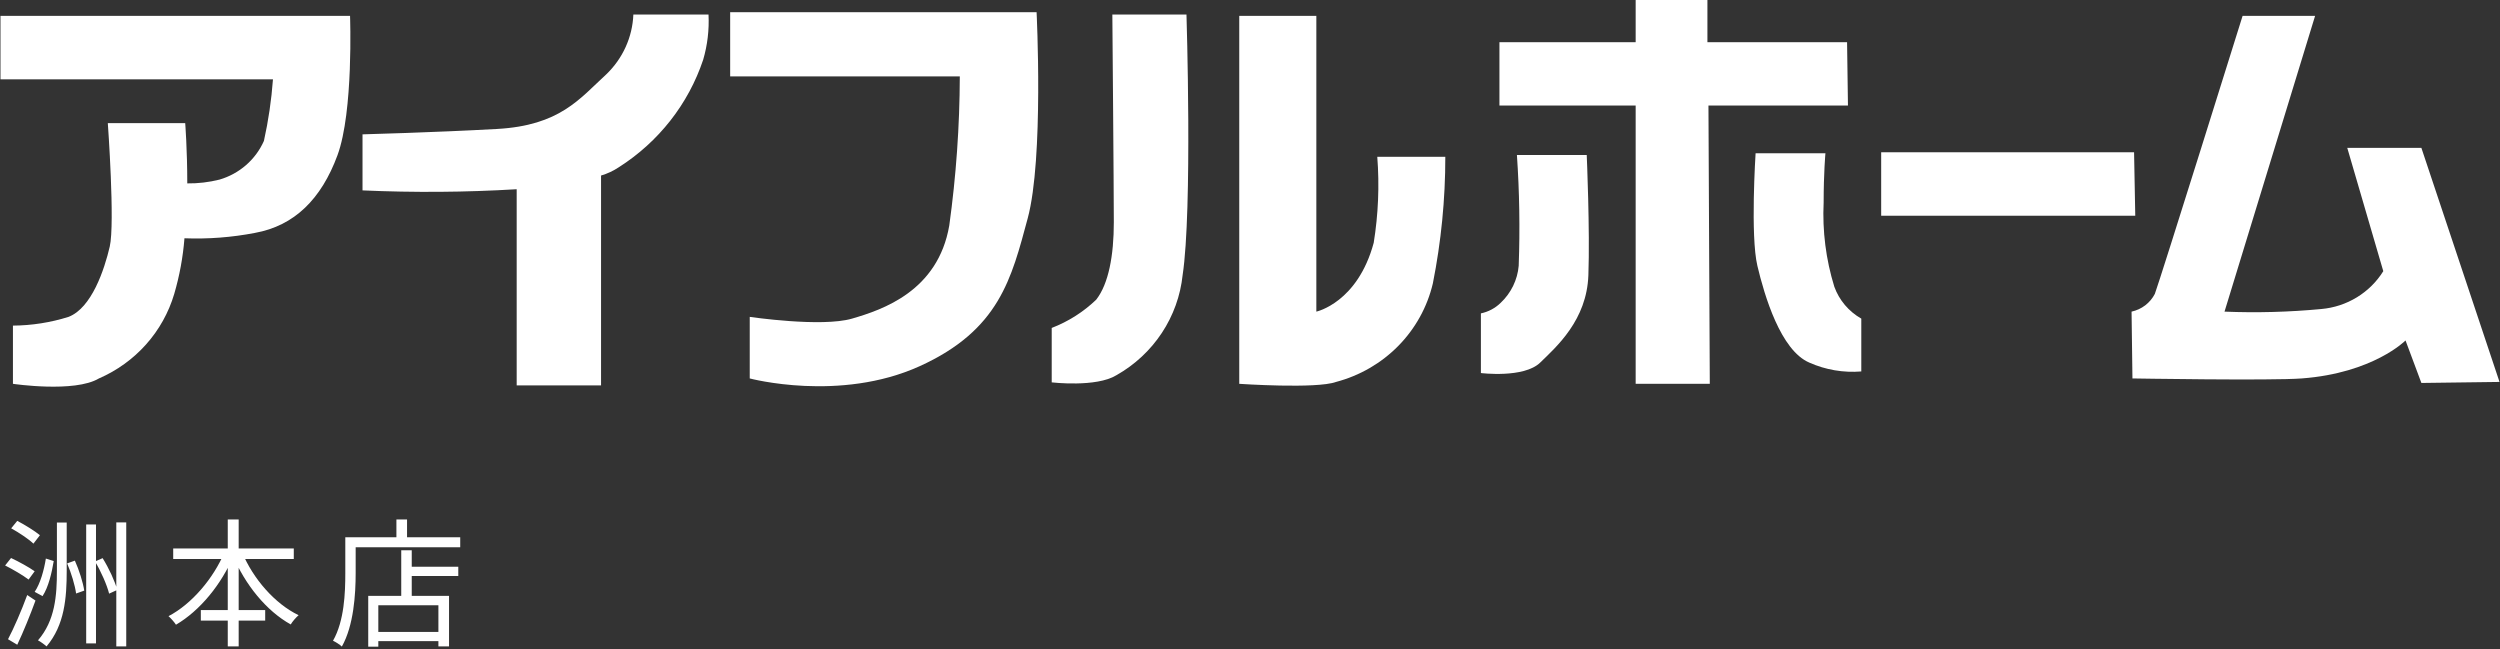 <svg width="181" height="47" viewBox="0 0 181 47" fill="none" xmlns="http://www.w3.org/2000/svg">
<rect x="0" y="0" width="181" height="47" fill="#333333" stroke="none"/>
<path d="M29.41 41.03H33.18V41.7H29.41V41.03ZM27.06 45.75H32.1V46.42H27.06V45.75ZM29.05 39.84H29.81V43.5H29.05V39.84ZM26.66 43.14H32.51V46.8H31.74V43.82H27.39V46.82H26.66V43.14ZM28.7 37.61H29.47V39.31H28.7V37.61ZM25.37 38.9H33.32V39.62H25.37V38.9ZM25 38.9H25.75V41.49C25.75 43.03 25.61 45.29 24.75 46.81C24.62 46.68 24.29 46.47 24.11 46.39C24.93 44.95 25 42.93 25 41.49V38.9Z" fill="white"/>
<path d="M12.54 39.71H21.27V40.47H12.54V39.71ZM14.54 44.17H19.2V44.93H14.54V44.17ZM16.49 37.61H17.28V46.8H16.49V37.61ZM16.26 39.96L16.93 40.19C16.04 42.31 14.47 44.22 12.74 45.23C12.62 45.04 12.37 44.76 12.2 44.61C13.87 43.74 15.46 41.88 16.26 39.96ZM17.53 39.99C18.32 41.89 19.89 43.71 21.62 44.54C21.43 44.7 21.17 45 21.05 45.21C19.28 44.23 17.74 42.32 16.86 40.22L17.53 39.99Z" fill="white"/>
<path d="M6.24 37.97H6.95V46.58H6.24V37.97ZM8.42 37.82H9.14V46.8H8.42V37.82ZM4.12 37.83H4.83V41.32C4.83 43.29 4.68 45.25 3.37 46.8C3.23 46.67 2.94 46.46 2.75 46.36C3.99 44.93 4.12 43.13 4.12 41.32V37.83ZM3.32 40.44L3.89 40.62C3.75 41.46 3.51 42.51 3.08 43.16L2.51 42.85C2.92 42.25 3.19 41.26 3.32 40.44ZM4.86 40.79L5.42 40.59C5.73 41.27 6.01 42.17 6.1 42.76L5.51 42.97C5.43 42.38 5.16 41.48 4.86 40.79ZM6.88 40.65L7.43 40.41C7.88 41.13 8.32 42.08 8.49 42.71L7.9 42.98C7.74 42.34 7.31 41.37 6.88 40.65ZM0.81 38.25L1.25 37.71C1.8 38 2.52 38.44 2.89 38.75L2.42 39.36C2.08 39.03 1.37 38.56 0.81 38.25ZM0.37 40.94L0.8 40.4C1.36 40.66 2.12 41.08 2.51 41.36L2.07 41.96C1.69 41.67 0.95 41.23 0.37 40.94ZM0.58 46.28C0.99 45.51 1.56 44.2 1.97 43.08L2.57 43.48C2.19 44.52 1.69 45.75 1.25 46.68L0.58 46.28Z" fill="white"/>
<g clip-path="url(#clip0_78_220)">
<path fill-rule="evenodd" clip-rule="evenodd" d="M25.344 1.149H0.035V5.743H19.763C19.652 7.243 19.434 8.732 19.108 10.201C18.812 10.87 18.37 11.468 17.814 11.953C17.258 12.437 16.601 12.796 15.888 13.004C15.127 13.195 14.344 13.287 13.559 13.278C13.559 10.812 13.409 8.915 13.409 8.915H7.806C7.806 8.915 8.332 16.187 7.946 17.852C7.559 19.517 6.636 22.299 4.962 22.942C3.661 23.351 2.304 23.565 0.937 23.574V27.789C0.937 27.789 5.402 28.453 7.162 27.399C8.471 26.832 9.638 25.989 10.58 24.931C11.522 23.874 12.216 22.626 12.615 21.277C13 19.963 13.248 18.614 13.355 17.251C15.068 17.317 16.782 17.186 18.464 16.861C21.309 16.345 23.262 14.416 24.432 11.244C25.602 8.072 25.344 1.17 25.344 1.17" fill="white"/>
<path fill-rule="evenodd" clip-rule="evenodd" d="M51.297 1.054H45.855C45.79 2.686 45.091 4.232 43.902 5.375C41.949 7.166 40.532 9.084 35.981 9.337C31.43 9.59 26.246 9.727 26.246 9.727V13.784C29.966 13.951 33.692 13.923 37.408 13.7V27.905H43.516V12.709C43.973 12.574 44.408 12.371 44.803 12.108C47.686 10.274 49.841 7.526 50.911 4.321C51.221 3.26 51.352 2.156 51.297 1.054Z" fill="white"/>
<path fill-rule="evenodd" clip-rule="evenodd" d="M69.468 5.533H52.864V0.885H75.049C75.049 0.885 75.575 11.476 74.406 15.807C73.236 20.139 72.366 23.89 66.581 26.514C60.796 29.138 54.281 27.399 54.281 27.399V22.942C54.281 22.942 59.476 23.711 61.687 23.068C63.898 22.425 67.912 21.076 68.728 16.324C69.223 12.747 69.478 9.142 69.49 5.533" fill="white"/>
<path fill-rule="evenodd" clip-rule="evenodd" d="M85.901 1.054H80.534C80.534 1.054 80.641 13.7 80.641 16.092C80.641 18.484 80.266 20.549 79.364 21.698C78.441 22.584 77.346 23.279 76.144 23.743V27.684C76.144 27.684 79.364 28.063 80.824 27.168C82.152 26.419 83.279 25.371 84.113 24.11C84.947 22.85 85.464 21.413 85.622 19.917C86.341 15.175 85.901 1.054 85.901 1.054Z" fill="white"/>
<path fill-rule="evenodd" clip-rule="evenodd" d="M95.303 22.562V1.149H89.722V27.789C89.722 27.789 95.303 28.169 96.731 27.652C98.448 27.198 100.007 26.295 101.242 25.038C102.476 23.782 103.339 22.219 103.739 20.518C104.34 17.497 104.642 14.427 104.641 11.35H99.715C99.876 13.428 99.789 15.519 99.457 17.578C98.287 21.919 95.303 22.562 95.303 22.562Z" fill="white"/>
<path fill-rule="evenodd" clip-rule="evenodd" d="M133.728 3.056H123.617V0H118.422V3.056H108.559V7.64H118.422V27.789H123.789L123.692 7.64H133.792L133.728 3.056Z" fill="white"/>
<path fill-rule="evenodd" clip-rule="evenodd" d="M114.881 11.223H109.825C110.008 13.892 110.051 16.569 109.954 19.243C109.866 20.26 109.404 21.211 108.655 21.919C108.262 22.307 107.762 22.575 107.217 22.689V27.009C107.217 27.009 110.33 27.399 111.51 26.251C112.691 25.102 114.881 23.184 114.999 19.928C115.117 16.671 114.881 11.265 114.881 11.265" fill="white"/>
<path fill-rule="evenodd" clip-rule="evenodd" d="M132.161 11.097H127.105C127.105 11.097 126.719 17.072 127.234 19.243C127.749 21.414 128.919 25.365 130.991 26.251C132.17 26.777 133.467 26.998 134.758 26.893V23.068C133.849 22.55 133.157 21.733 132.805 20.76C132.195 18.784 131.934 16.721 132.032 14.659C132.032 12.498 132.161 11.097 132.161 11.097Z" fill="white"/>
<path fill-rule="evenodd" clip-rule="evenodd" d="M154.507 11.023H136.197V15.618H154.593L154.507 11.023Z" fill="white"/>
<path fill-rule="evenodd" clip-rule="evenodd" d="M167.731 1.149H162.364C162.364 1.149 156.396 20.254 156.01 21.277C155.844 21.6 155.606 21.883 155.315 22.106C155.023 22.328 154.685 22.484 154.325 22.562L154.389 27.399C154.389 27.399 164.425 27.568 166.647 27.399C171.831 27.009 174.16 24.649 174.16 24.649L175.308 27.726L180.965 27.652L175.308 10.707H169.942L172.55 19.633C172.072 20.402 171.417 21.05 170.638 21.526C169.859 22.002 168.977 22.292 168.063 22.373C165.734 22.594 163.393 22.657 161.055 22.562L167.613 1.149" fill="white"/>
</g>
<defs>
<clipPath id="clip0_78_220">
<rect width="181" height="28" fill="white"/>
</clipPath>
</defs>
</svg>
